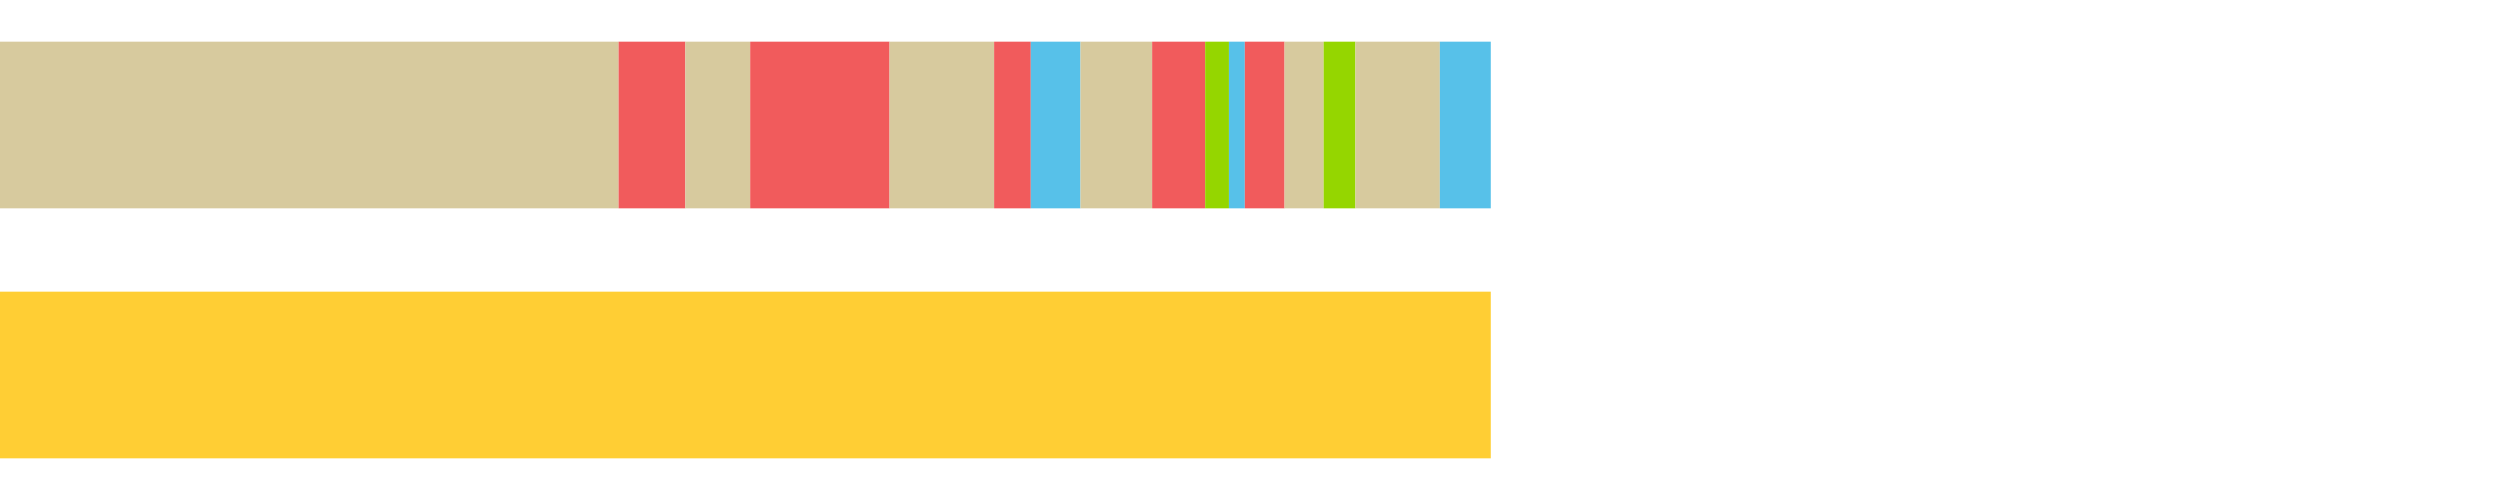 <?xml version="1.0" encoding="UTF-8"?>
<svg xmlns="http://www.w3.org/2000/svg" xmlns:xlink="http://www.w3.org/1999/xlink" width="1080pt" height="216pt" viewBox="0 0 1080 216" version="1.1">
<g><path style="stroke:none;fill-rule:nonzero;fill:#D7CA9E;fill-opacity:1;" d="M 0.0 18 L 0.0 90 L 267.231 90 L 267.231 18 Z M 0.0 18"/><path style="stroke:none;fill-rule:nonzero;fill:#F15B5C;fill-opacity:1;" d="M 267.231 18 L 267.231 90 L 296.07 90 L 296.07 18 Z M 267.231 18"/><path style="stroke:none;fill-rule:nonzero;fill:#D7CA9E;fill-opacity:1;" d="M 296.07 18 L 296.07 90 L 324.085 90 L 324.085 18 Z M 296.07 18"/><path style="stroke:none;fill-rule:nonzero;fill:#F15B5C;fill-opacity:1;" d="M 324.085 18 L 324.085 90 L 384.279 90 L 384.279 18 Z M 324.085 18"/><path style="stroke:none;fill-rule:nonzero;fill:#D7CA9E;fill-opacity:1;" d="M 384.279 18 L 384.279 90 L 429.462 90 L 429.462 18 Z M 384.279 18"/><path style="stroke:none;fill-rule:nonzero;fill:#F15B5C;fill-opacity:1;" d="M 429.462 18 L 429.462 90 L 445.298 90 L 445.298 18 Z M 429.462 18"/><path style="stroke:none;fill-rule:nonzero;fill:#57C1E9;fill-opacity:1;" d="M 445.298 18 L 445.298 90 L 466.771 90 L 466.771 18 Z M 445.298 18"/><path style="stroke:none;fill-rule:nonzero;fill:#D7CA9E;fill-opacity:1;" d="M 466.771 18 L 466.771 90 L 497.728 90 L 497.728 18 Z M 466.771 18"/><path style="stroke:none;fill-rule:nonzero;fill:#F15B5C;fill-opacity:1;" d="M 497.728 18 L 497.728 90 L 520.638 90 L 520.638 18 Z M 497.728 18"/><path style="stroke:none;fill-rule:nonzero;fill:#95D600;fill-opacity:1;" d="M 520.638 18 L 520.638 90 L 530.904 90 L 530.904 18 Z M 520.638 18"/><path style="stroke:none;fill-rule:nonzero;fill:#57C1E9;fill-opacity:1;" d="M 530.904 18 L 530.904 90 L 537.767 90 L 537.767 18 Z M 530.904 18"/><path style="stroke:none;fill-rule:nonzero;fill:#F15B5C;fill-opacity:1;" d="M 537.767 18 L 537.767 90 L 554.925 90 L 554.925 18 Z M 537.767 18"/><path style="stroke:none;fill-rule:nonzero;fill:#D7CA9E;fill-opacity:1;" d="M 554.925 18 L 554.925 90 L 571.813 90 L 571.813 18 Z M 554.925 18"/><path style="stroke:none;fill-rule:nonzero;fill:#95D600;fill-opacity:1;" d="M 571.813 18 L 571.813 90 L 585.537 90 L 585.537 18 Z M 571.813 18"/><path style="stroke:none;fill-rule:nonzero;fill:#D7CA9E;fill-opacity:1;" d="M 585.537 18 L 585.537 90 L 622.01 90 L 622.01 18 Z M 585.537 18"/><path style="stroke:none;fill-rule:nonzero;fill:#57C1E9;fill-opacity:1;" d="M 622.01 18 L 622.01 90 L 644.017 90 L 644.017 18 Z M 622.01 18"/><path style="stroke:none;fill-rule:nonzero;fill:#FFCE34;fill-opacity:1;" d="M 0.0 126 L 0.0 198 L 644.017 198 L 644.017 126 Z M 0.0 126"/></g>
</svg>